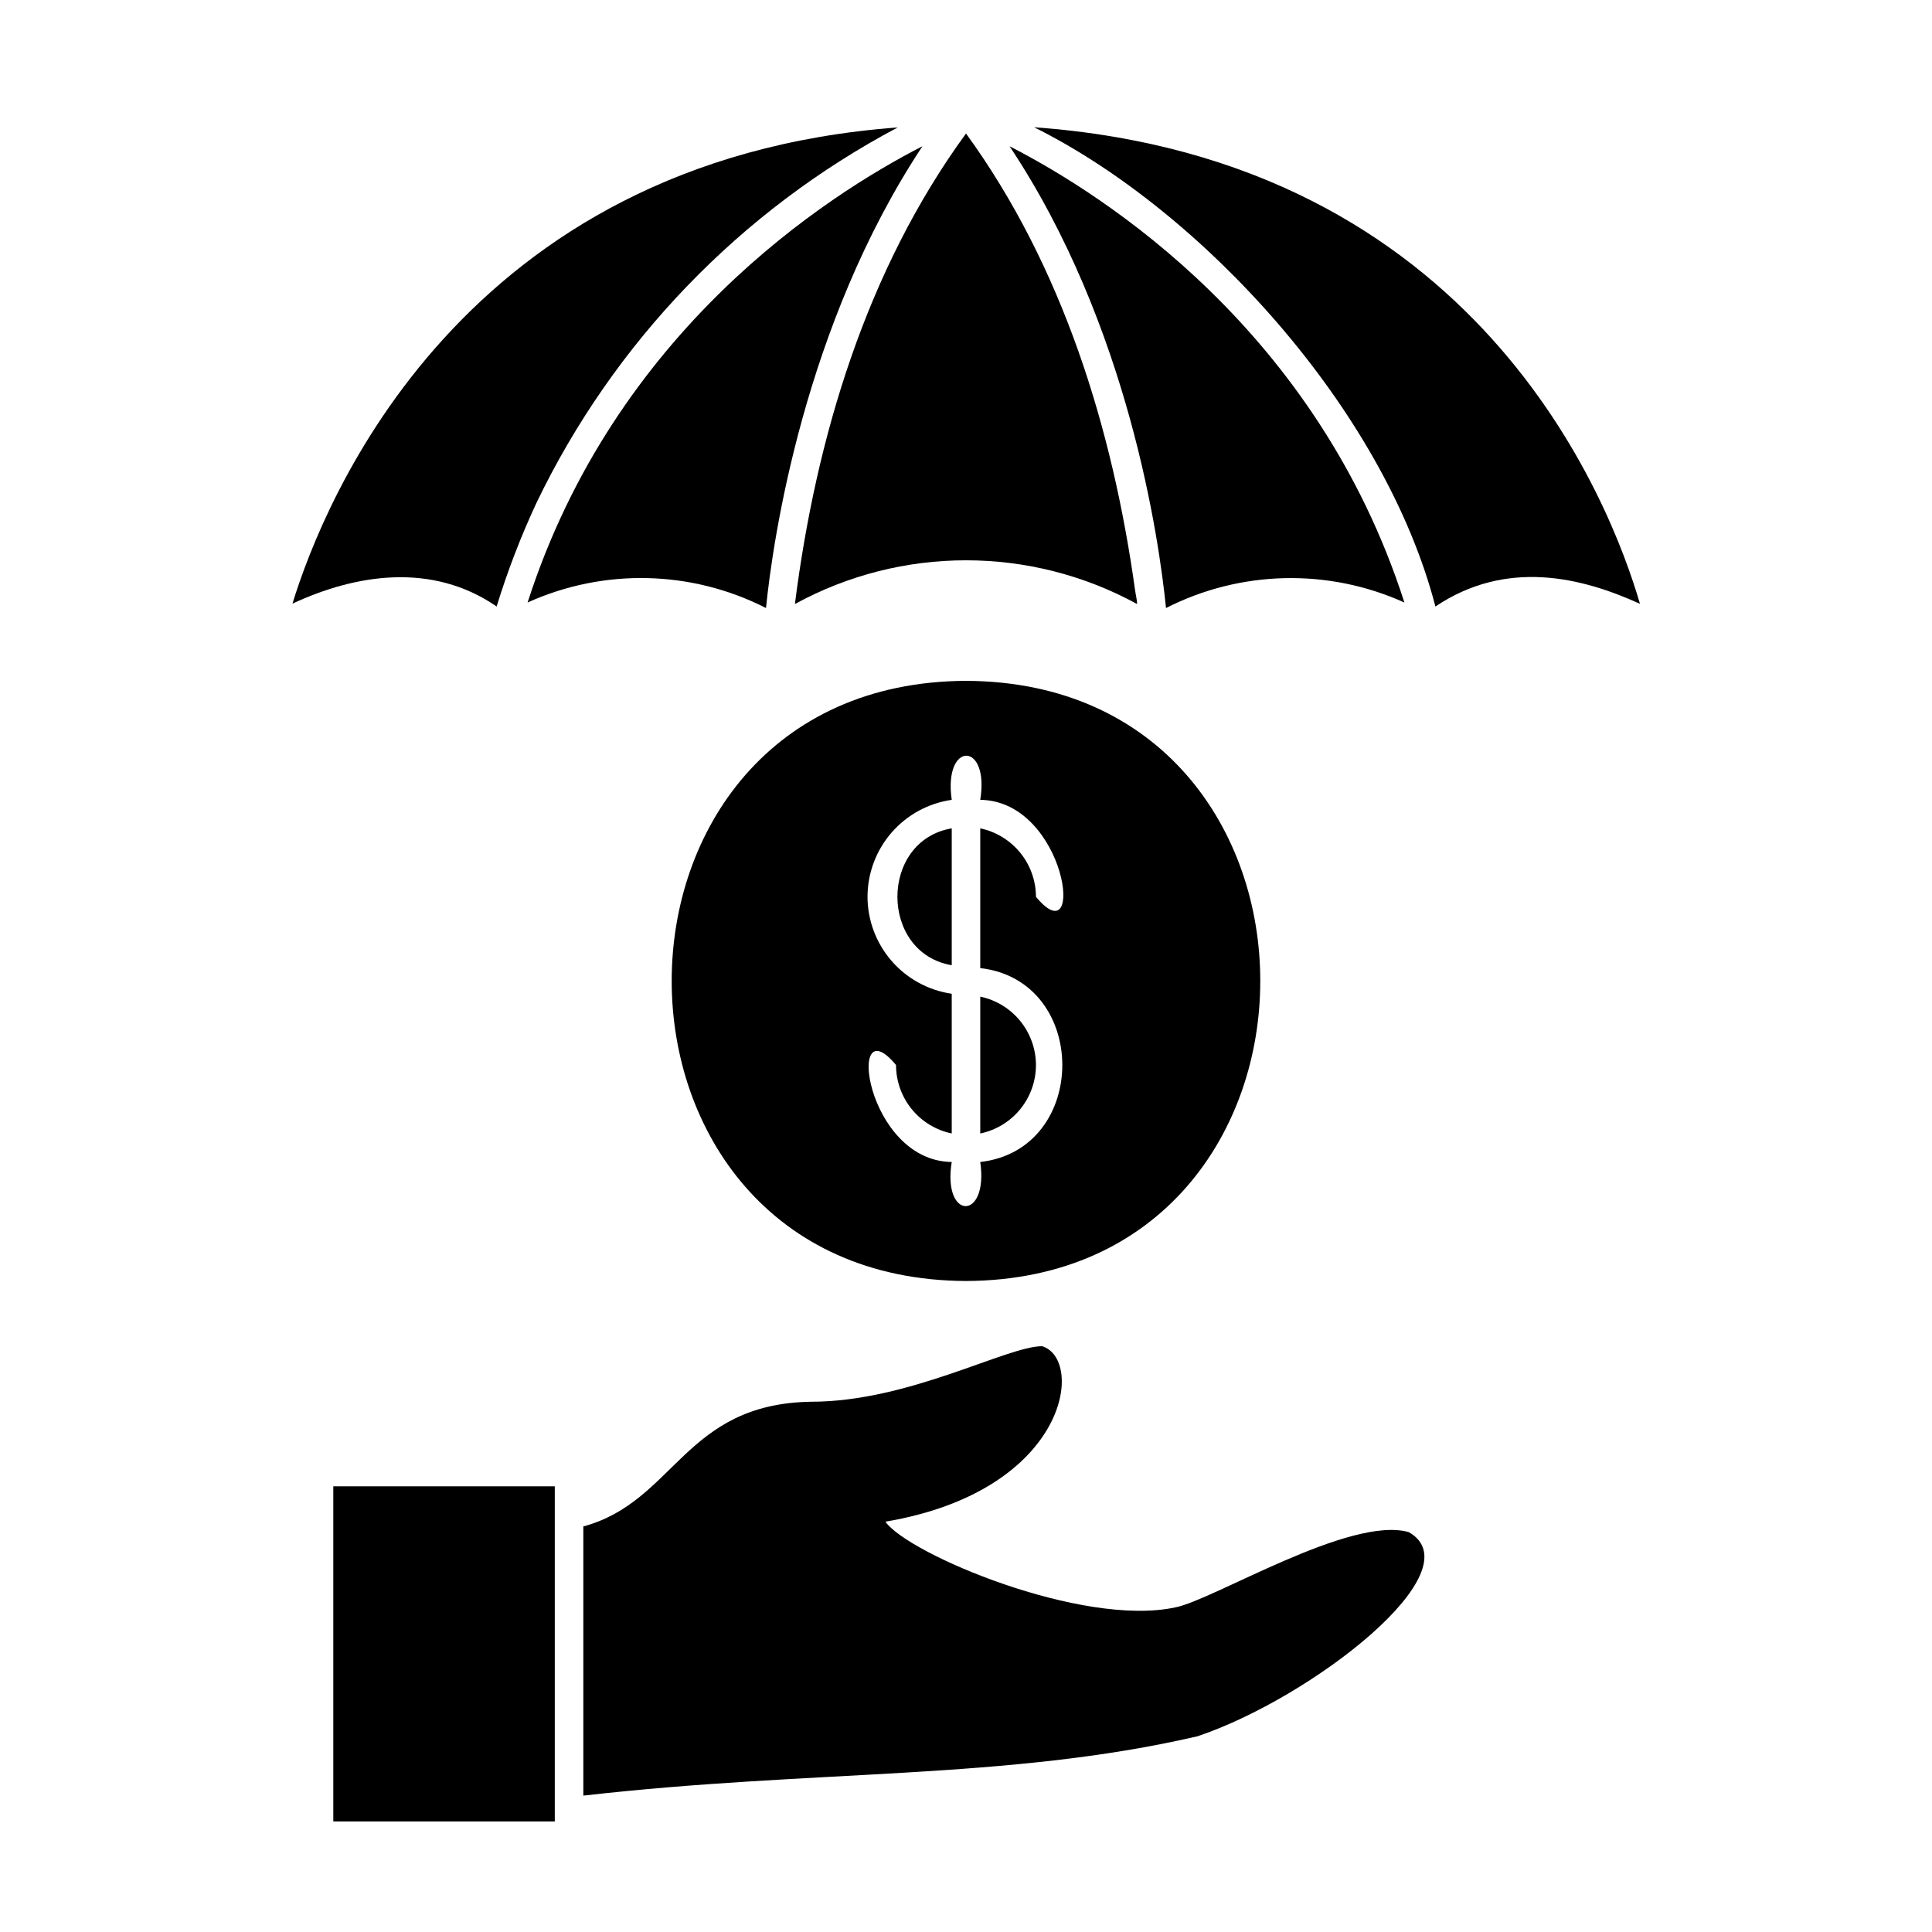 <?xml version="1.0" encoding="UTF-8"?>
<!-- Uploaded to: ICON Repo, www.iconrepo.com, Generator: ICON Repo Mixer Tools -->
<svg fill="#000000" width="800px" height="800px" version="1.1" viewBox="144 144 512 512" xmlns="http://www.w3.org/2000/svg">
 <g>
  <path d="m286.19 277.22c20.469-42.52 54.016-77.371 95.723-99.449-115.62 8.613-152 98.797-160.41 126.2 16.777-7.809 36.98-11.035 54.109 0.754 2.887-9.402 6.422-18.594 10.578-27.508z"/>
  <path d="m444.79 300.29c-5.945-42.621-19.145-85.648-44.789-120.91-26.398 36.172-39.75 80.609-45.344 124.69v0.004c28.254-15.449 62.43-15.449 90.684 0 0-1.059-0.352-2.32-0.551-3.781z"/>
  <path d="m283.82 303.67c20.188-9.133 43.434-8.598 63.176 1.461 1.812-18.035 10.078-74.969 41.465-122.38-25.34 12.996-81.516 48.969-104.64 120.91z"/>
  <path d="m418.04 177.72c44.586 22.168 92.801 74.816 106.36 127.01 18.844-12.645 38.742-7.758 54.211-0.707-8.062-27.605-43.281-117.84-160.57-126.3z"/>
  <path d="m411.54 182.75c31.59 47.41 39.648 104.34 41.465 122.38v0.004c19.746-10.043 42.984-10.582 63.176-1.461-23.125-71.945-79.297-107.92-104.64-120.92z"/>
  <path d="m400 483.48c103.98-0.453 103.98-158.6 0-159.05-103.99 0.453-103.99 158.6 0 159.05zm-26.098-101.82c0.008-6.25 2.269-12.289 6.367-17.008 4.102-4.719 9.762-7.801 15.949-8.688-2.266-15.617 10.078-15.566 7.559 0 22.973 0.301 28.113 41.867 14.762 25.695-0.012-4.258-1.484-8.379-4.172-11.68s-6.426-5.582-10.59-6.457v37.031c29.02 3.324 28.969 48.113 0 51.387 2.266 15.617-10.078 15.566-7.559 0-22.973-0.301-28.113-41.867-14.762-25.695 0.004 4.258 1.473 8.387 4.16 11.691 2.691 3.301 6.434 5.578 10.602 6.445v-37.027c-6.184-0.895-11.84-3.984-15.934-8.699-4.098-4.715-6.363-10.75-6.383-16.996z"/>
  <path d="m418.54 426.25c-0.012-4.254-1.484-8.379-4.172-11.68-2.688-3.301-6.426-5.578-10.59-6.457v36.273c4.168-0.867 7.914-3.144 10.602-6.445 2.688-3.305 4.156-7.434 4.16-11.691z"/>
  <path d="m396.22 363.52c-19.195 3.273-19.195 33 0 36.273z"/>
  <path d="m517.34 550.03c-15.566-4.434-51.844 18.039-61.918 19.953-24.738 5.289-70.836-14.207-76.781-22.723 48.516-8.211 52.898-43.074 41.516-46.5-9.371 0-35.266 14.711-61.113 14.711-33.805 0.504-36.074 26.449-60.457 33.051v71.336c61.312-7.004 112.3-4.031 162.73-15.719 30.18-10.074 73.859-43.98 56.023-54.109z"/>
  <path d="m232.33 537.89h58.695v88.82h-58.695z"/>
 </g>
</svg>